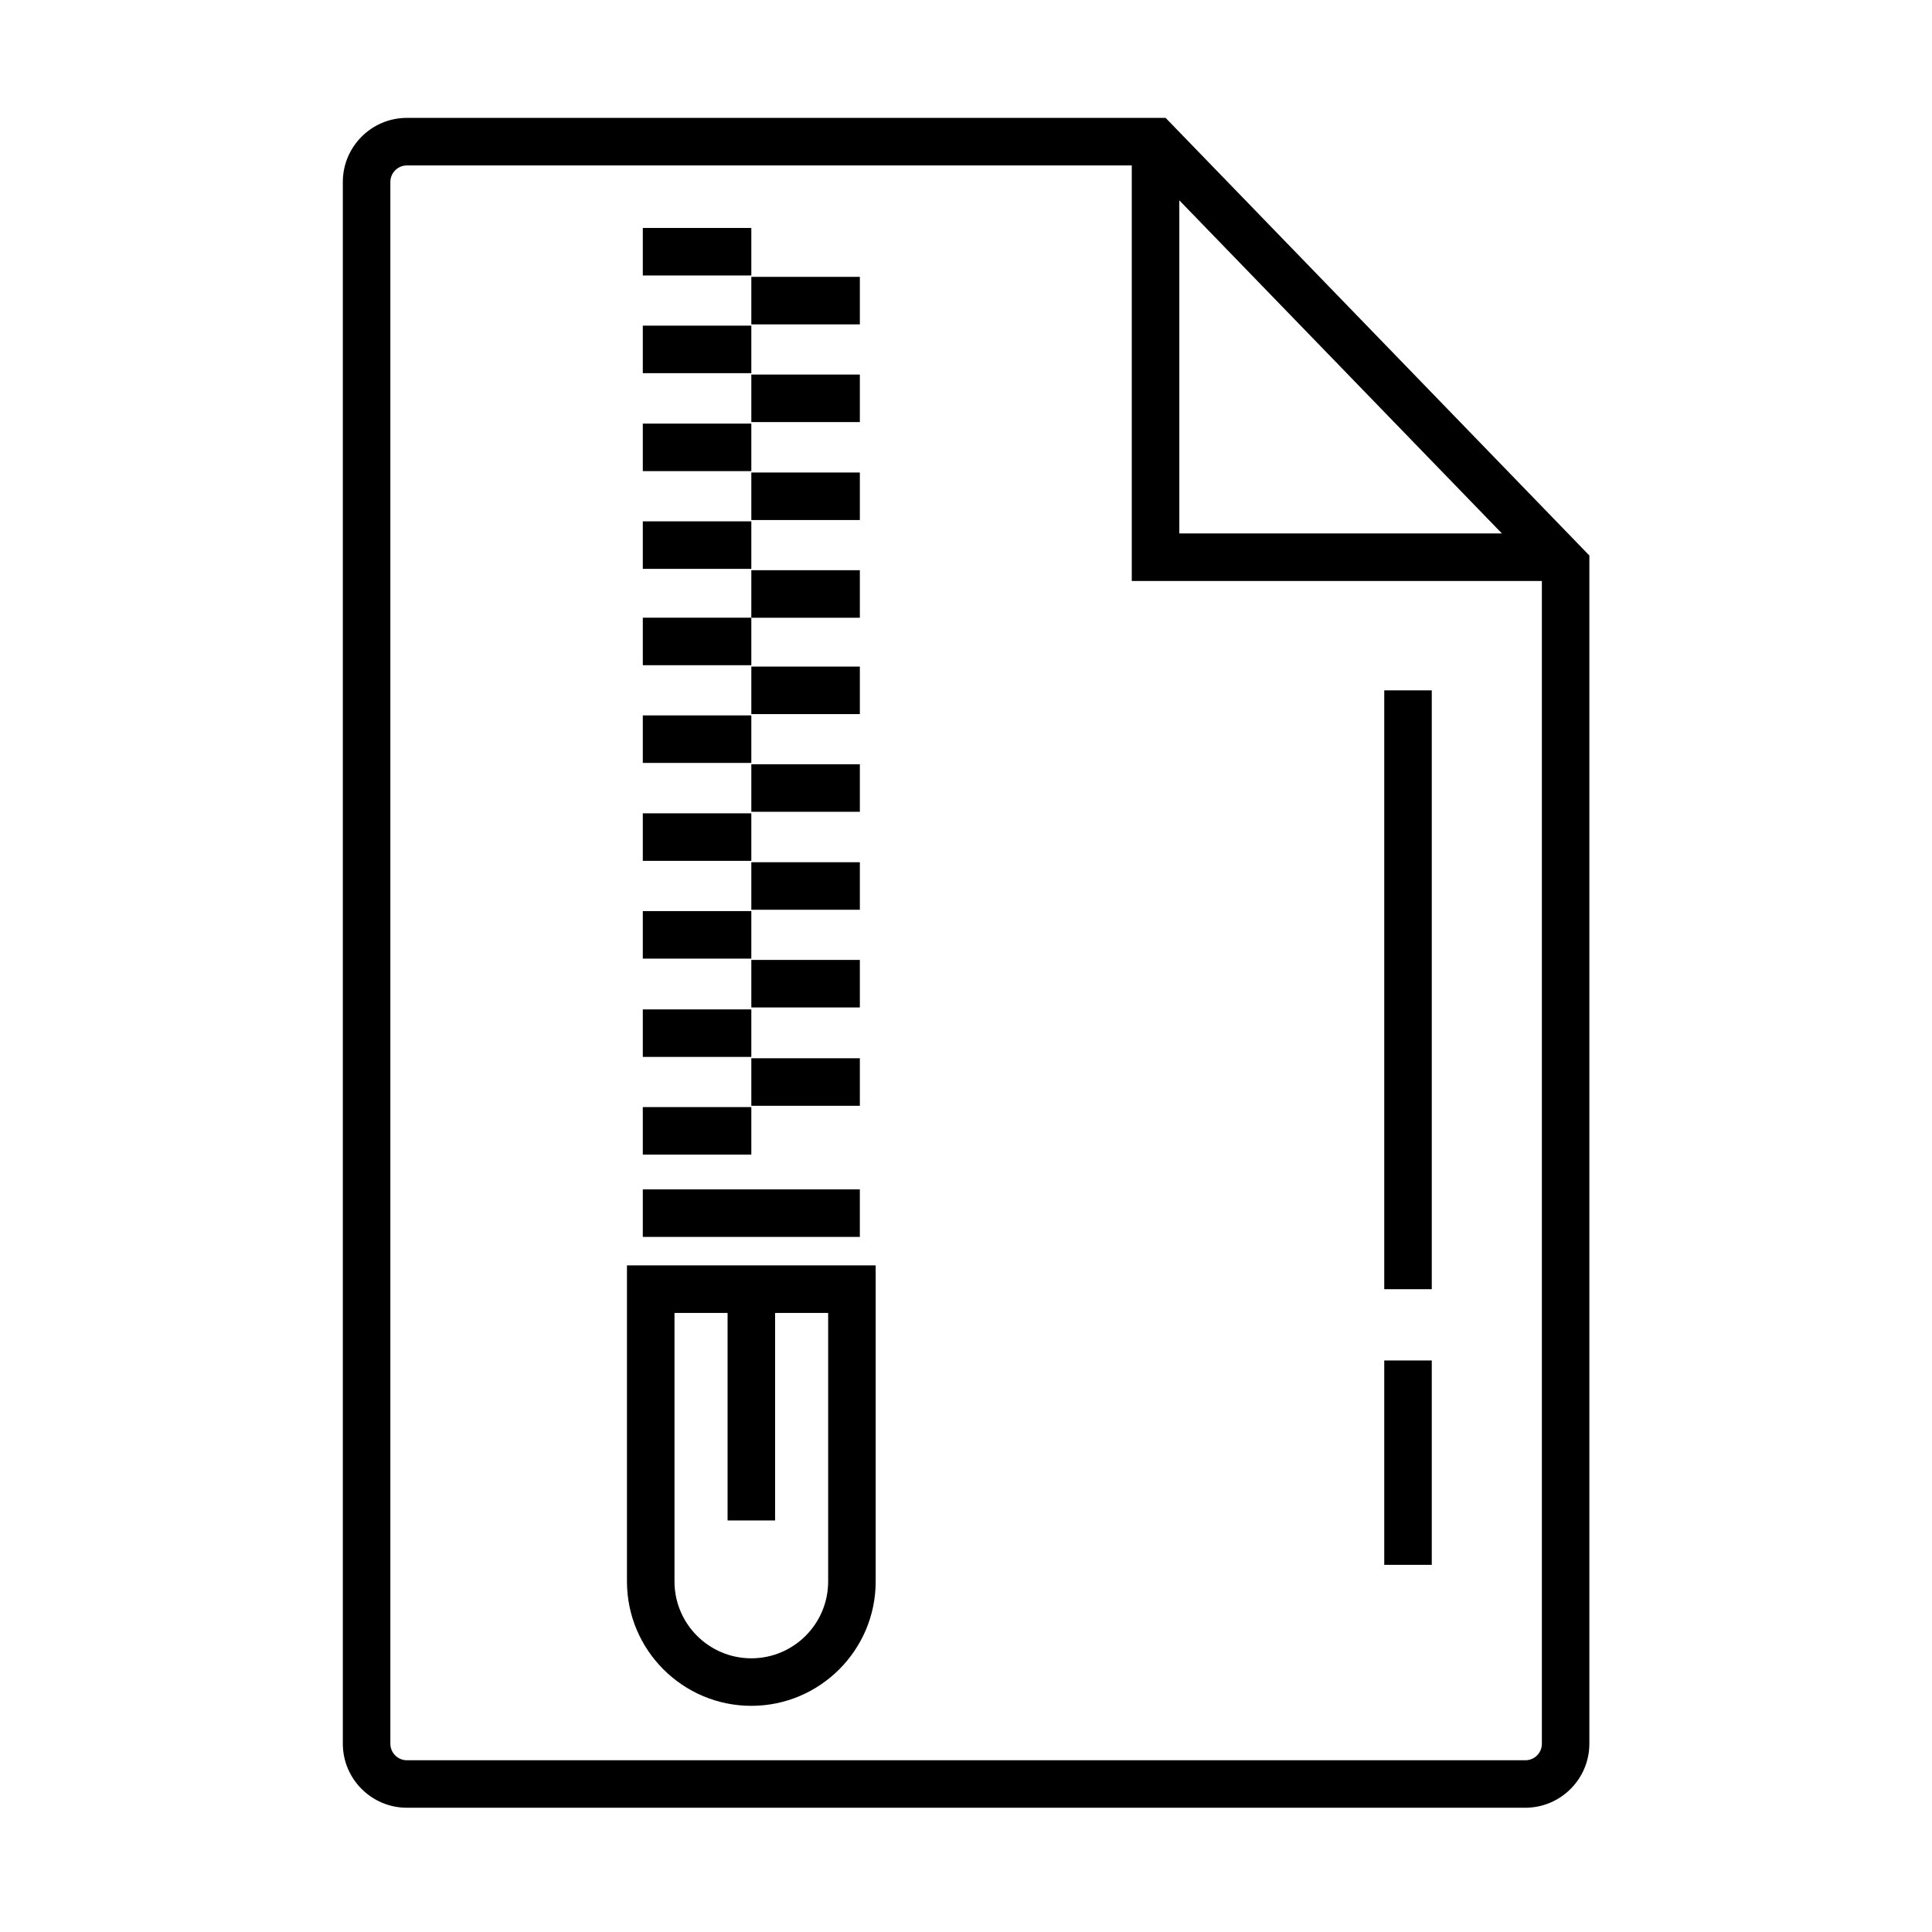 <?xml version="1.0" encoding="UTF-8"?>
<!-- Uploaded to: ICON Repo, www.svgrepo.com, Generator: ICON Repo Mixer Tools -->
<svg fill="#000000" width="800px" height="800px" version="1.1" viewBox="144 144 512 512" xmlns="http://www.w3.org/2000/svg">
 <g>
  <path d="m452.9 175.24h-201.07c-9.359 0-16.977 7.617-16.977 16.977v413.88c0 9.355 7.617 16.973 16.977 16.973h296.39c9.359 0 16.977-7.617 16.977-16.973l0.004-314.88zm3.633 21.855 85.492 88.277h-85.492zm91.699 413.39h-296.4c-2.418 0-4.383-1.965-4.383-4.379v-413.88c0-2.418 1.965-4.383 4.383-4.383h192.1v110.13h108.68v308.14c0.008 2.414-1.961 4.375-4.375 4.375z"/>
  <path d="m314.35 204.41h28.758v12.594h-28.758z"/>
  <path d="m343.11 217.37h28.758v12.594h-28.758z"/>
  <path d="m314.35 230.3h28.758v12.594h-28.758z"/>
  <path d="m343.11 243.26h28.758v12.594h-28.758z"/>
  <path d="m314.35 256.26h28.758v12.594h-28.758z"/>
  <path d="m343.11 269.22h28.758v12.594h-28.758z"/>
  <path d="m314.35 282.16h28.758v12.594h-28.758z"/>
  <path d="m343.11 307.71h28.758v-12.598h-28.758v12.582h-28.758v12.594h28.758z"/>
  <path d="m343.11 320.65h28.758v12.594h-28.758z"/>
  <path d="m314.35 333.59h28.758v12.594h-28.758z"/>
  <path d="m343.11 346.54h28.758v12.594h-28.758z"/>
  <path d="m314.35 359.54h28.758v12.594h-28.758z"/>
  <path d="m343.11 372.5h28.758v12.594h-28.758z"/>
  <path d="m314.35 385.45h28.758v12.594h-28.758z"/>
  <path d="m343.11 398.39h28.758v12.594h-28.758z"/>
  <path d="m314.35 411.5h28.758v12.594h-28.758z"/>
  <path d="m343.11 424.45h28.758v12.594h-28.758z"/>
  <path d="m314.35 437.39h28.758v12.594h-28.758z"/>
  <path d="m314.35 459.2h57.516v12.594h-57.516z"/>
  <path d="m310.15 563.11c0 18.168 14.785 32.953 32.961 32.953 18.172 0 32.953-14.785 32.953-32.953v-83.766h-65.914zm12.598-71.168h14.066v55h12.594v-55h14.062v71.168c0 11.23-9.133 20.359-20.359 20.359-11.23 0-20.363-9.133-20.363-20.359z"/>
  <path d="m510.84 326.95h12.594v158.7h-12.594z"/>
  <path d="m510.84 504.54h12.594v54.16h-12.594z"/>
 </g>
</svg>